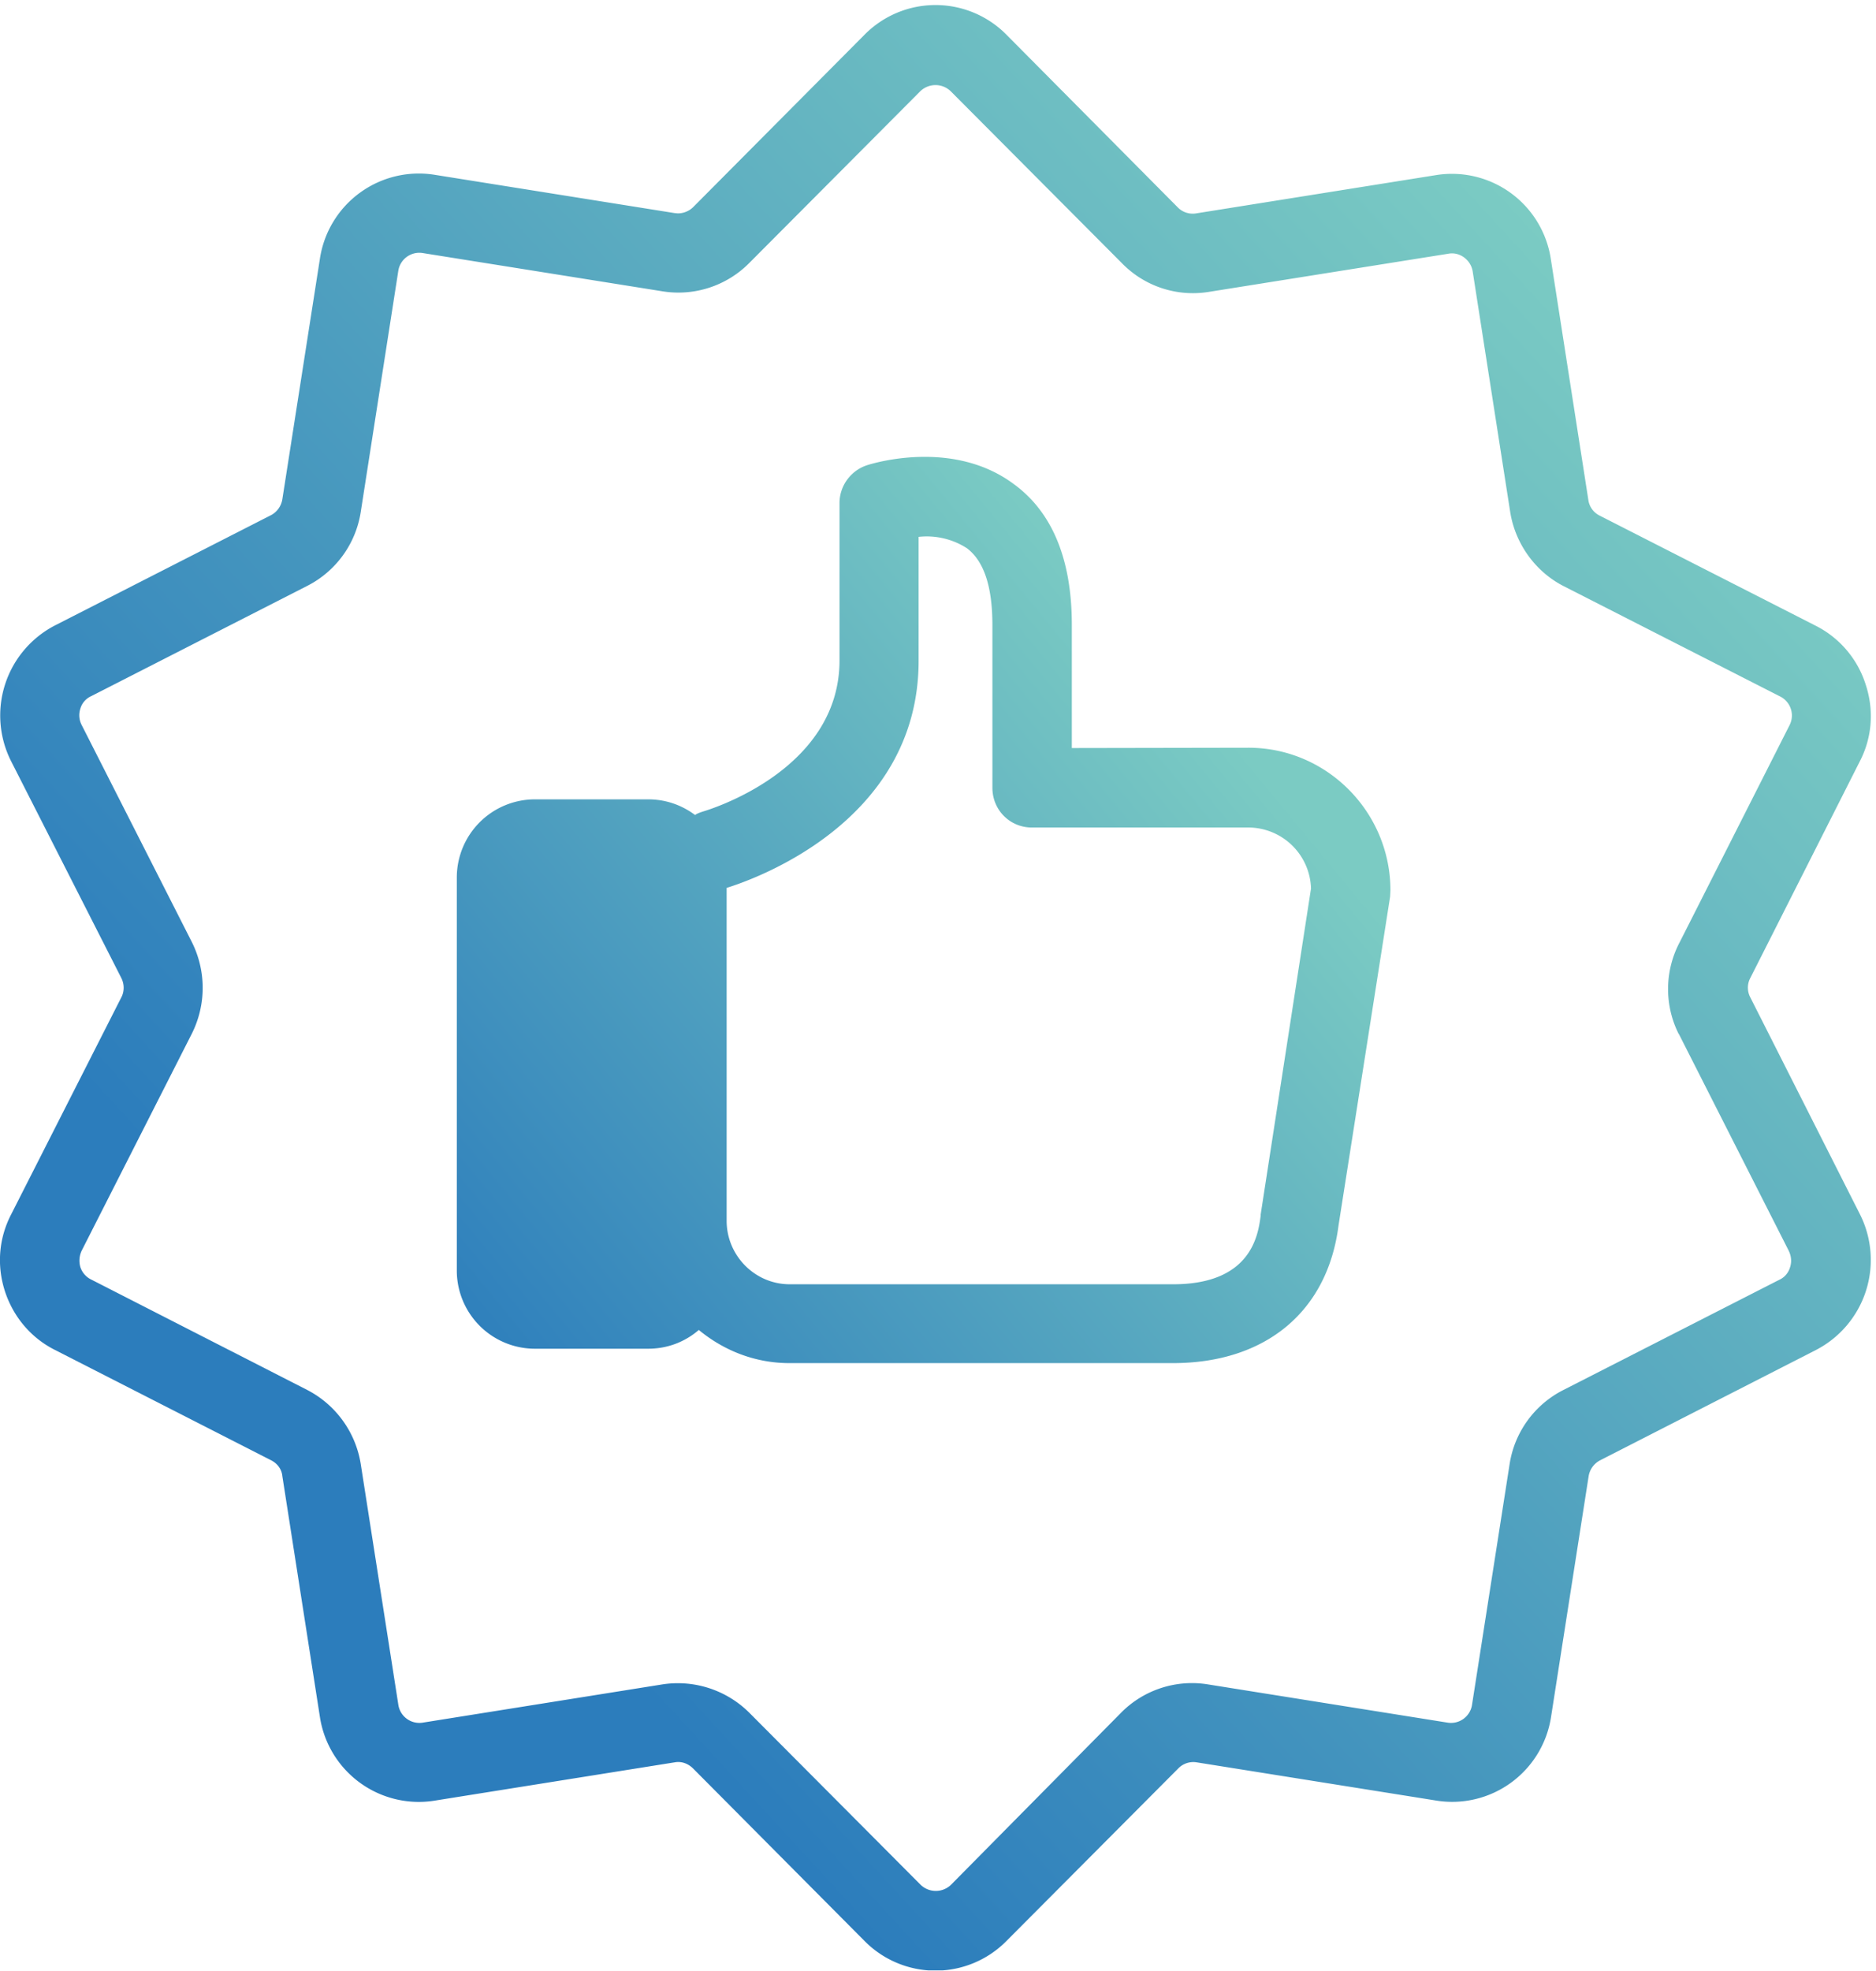 <svg xmlns="http://www.w3.org/2000/svg" xmlns:xlink="http://www.w3.org/1999/xlink" width="60" height="63" viewBox="0 0 60 63"><defs><path id="lvkta" d="M422 1797.16h59.84v62.82H422z"/><path id="lvktc" d="M481.48 1821.34c.4-.77.46-1.64.19-2.46a3.18 3.18 0 0 0-1.6-1.88l-6.91-3.52a.66.66 0 0 1-.36-.5l-1.2-7.7a3.2 3.2 0 0 0-3.69-2.68l-7.65 1.22a.67.67 0 0 1-.6-.2l-5.46-5.5a3.19 3.19 0 0 0-4.56 0l-5.47 5.5a.7.7 0 0 1-.5.2l-.1-.01-7.65-1.22a3.2 3.2 0 0 0-3.69 2.69l-1.2 7.68a.7.7 0 0 1-.35.5l-6.92 3.53a3.24 3.24 0 0 0-1.4 4.35l3.52 6.92c.1.2.1.43 0 .62l-3.52 6.93c-.4.77-.47 1.64-.2 2.47.27.82.84 1.49 1.6 1.87l6.92 3.53c.19.1.33.28.35.5l1.2 7.69a3.2 3.2 0 0 0 3.7 2.68l7.65-1.22c.22-.04.43.04.59.2l5.47 5.5a3.19 3.19 0 0 0 4.56 0l5.48-5.5a.67.67 0 0 1 .59-.2l7.65 1.22a3.2 3.2 0 0 0 3.69-2.69l1.2-7.68a.7.7 0 0 1 .36-.5l6.91-3.53a3.24 3.24 0 0 0 1.4-4.35l-3.5-6.92a.66.66 0 0 1 0-.62zm-5.79 8.7l3.52 6.94c.08.17.1.35.04.53a.63.63 0 0 1-.35.4l-6.9 3.52a3.2 3.2 0 0 0-1.72 2.38l-1.2 7.68a.68.68 0 0 1-.79.57l-7.65-1.22a3.19 3.19 0 0 0-2.79.91l-5.44 5.5a.7.7 0 0 1-.96 0l-5.48-5.5a3.24 3.24 0 0 0-2.79-.91l-7.65 1.22a.68.68 0 0 1-.79-.57l-1.2-7.68a3.24 3.24 0 0 0-1.71-2.38l-6.91-3.53a.67.67 0 0 1-.35-.4.75.75 0 0 1 .04-.52l3.52-6.93c.47-.93.47-2.02 0-2.95l-3.52-6.93a.68.68 0 0 1-.04-.52.63.63 0 0 1 .35-.4l6.9-3.52a3.2 3.2 0 0 0 1.72-2.38l1.2-7.7a.68.68 0 0 1 .79-.56l7.65 1.22a3.19 3.19 0 0 0 2.79-.91l5.47-5.49a.7.7 0 0 1 .96 0l5.48 5.5a3.17 3.17 0 0 0 2.78.92l7.66-1.22c.37-.07.72.2.78.56l1.2 7.69c.16 1.02.81 1.92 1.72 2.38l6.91 3.52a.68.68 0 0 1 .3.93l-3.51 6.93a3.2 3.2 0 0 0-.03 2.93z"/><path id="lvkte" d="M461.93 1820.9c2.5 0 4.54 2.05 4.54 4.56l-.01.2-1.65 10.51c-.35 2.75-2.33 4.4-5.3 4.4h-12.26c-1.1 0-2.1-.4-2.9-1.06-.44.38-1 .6-1.62.6h-3.62a2.5 2.5 0 0 1-2.5-2.5v-12.56a2.5 2.5 0 0 1 2.5-2.5h3.62c.56 0 1.07.18 1.5.5.07-.05.16-.08.25-.11.17-.05 4.37-1.3 4.37-4.83v-5.03c0-.55.36-1.04.88-1.21.28-.09 2.78-.82 4.69.6 1.24.9 1.86 2.42 1.86 4.5v3.94zm2 4.5a2.01 2.01 0 0 0-2.01-1.95H455c-.7 0-1.26-.56-1.26-1.27v-5.2c0-1.23-.27-2.05-.82-2.46a2.38 2.38 0 0 0-1.54-.36v3.96c0 5.23-5.43 7.04-6.14 7.26v10.64c0 1.11.9 2.03 2.02 2.03h12.26c2.52 0 2.72-1.6 2.8-2.19v-.04z"/><linearGradient id="lvktd" x1="436.87" x2="475.82" y1="1844.97" y2="1809.13" gradientUnits="userSpaceOnUse"><stop offset="0" stop-color="#2c7dbc"/><stop offset="1" stop-color="#7bcbc3"/></linearGradient><linearGradient id="lvktf" x1="436.61" x2="461.22" y1="1840.57" y2="1820.3" gradientUnits="userSpaceOnUse"><stop offset="0" stop-color="#2c7dbc"/><stop offset="1" stop-color="#7bcbc3"/></linearGradient><clipPath id="lvktb"><use xlink:href="#lvkta"/></clipPath></defs><g><g transform="translate(-422 -1797)"><g><g/><g clip-path="url(#lvktb)"><use fill="url(#lvktd)" xlink:href="#lvktc"/></g></g><g><use fill="url(#lvktf)" xlink:href="#lvkte"/></g></g></g></svg>